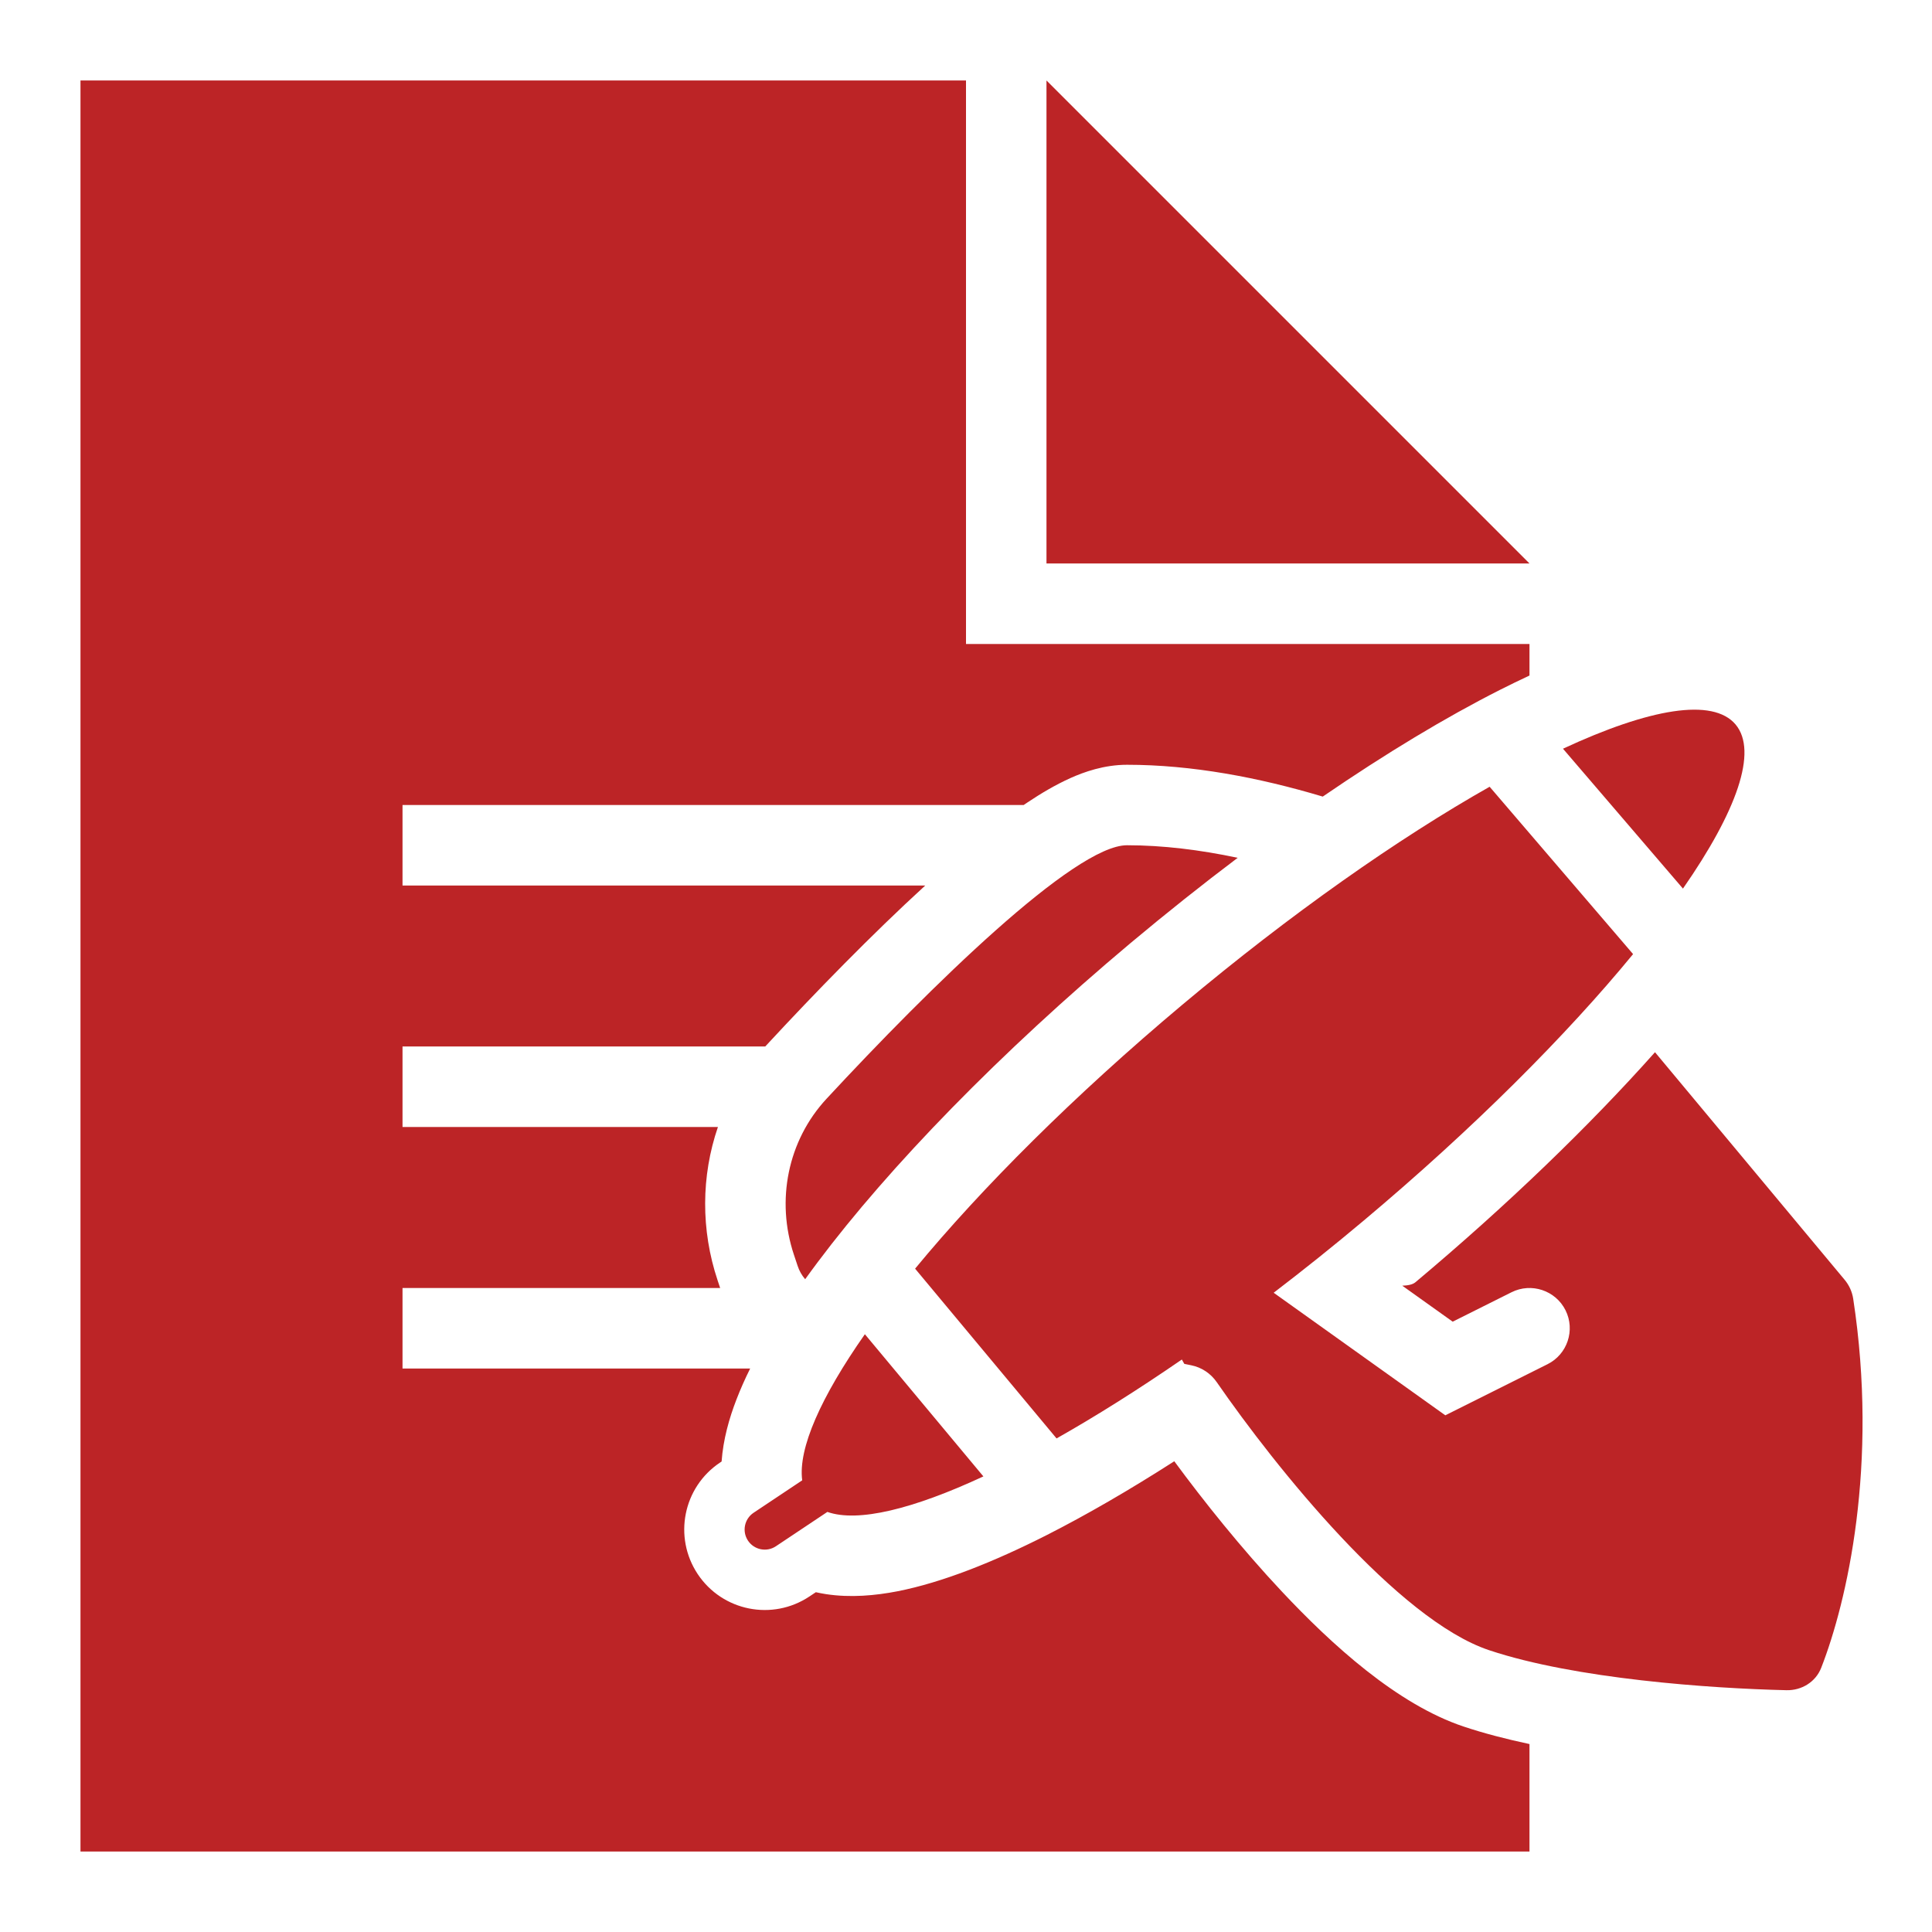 <svg width="32" height="32" viewBox="0 0 32 32" fill="none" xmlns="http://www.w3.org/2000/svg">
<path fill-rule="evenodd" clip-rule="evenodd" d="M16 1.333H1.333V10.667V30.667H16H25.333V28.887C24.949 28.805 24.58 28.71 24.245 28.598C23.14 28.23 22.054 27.237 21.233 26.362C20.559 25.644 19.935 24.862 19.45 24.203C18.703 24.682 17.991 25.094 17.333 25.428C16.456 25.872 15.608 26.21 14.868 26.356C14.499 26.428 14.088 26.466 13.681 26.404C13.626 26.395 13.569 26.385 13.513 26.372L13.406 26.443C12.793 26.851 11.966 26.686 11.557 26.073C11.149 25.46 11.314 24.632 11.927 24.224L11.952 24.207C11.978 23.842 12.078 23.489 12.2 23.175C12.264 23.009 12.339 22.84 12.425 22.667H6.667V21.333H11.928L11.885 21.204C11.608 20.374 11.612 19.48 11.891 18.667H6.667V17.333H12.675L12.712 17.293C13.494 16.449 14.435 15.481 15.325 14.667H6.667V13.333H16.956C16.977 13.318 16.999 13.304 17.021 13.289C17.244 13.14 17.484 12.998 17.728 12.888C17.953 12.787 18.286 12.667 18.667 12.667C19.741 12.667 20.85 12.877 21.909 13.194C22.953 12.479 23.946 11.881 24.839 11.429C25.005 11.345 25.17 11.265 25.333 11.189V10.667H16V1.333ZM20.5 14.208C19.877 14.076 19.26 14 18.666 14C17.797 14 15.392 16.363 13.69 18.199C13.046 18.893 12.85 19.885 13.15 20.783L13.211 20.966C13.238 21.049 13.281 21.124 13.336 21.188C13.403 21.096 13.471 21.002 13.541 20.909C14.733 19.319 16.559 17.439 18.728 15.618C19.322 15.121 19.915 14.649 20.5 14.208ZM19.616 22.59L19.729 22.613C19.902 22.647 20.054 22.749 20.154 22.894C21.122 24.295 23.153 26.829 24.666 27.333C26.093 27.809 28.332 27.966 29.589 27.995C29.841 28.001 30.073 27.859 30.165 27.624C30.593 26.528 31.115 24.26 30.695 21.512C30.677 21.395 30.627 21.285 30.551 21.195L27.412 17.428C26.327 18.646 24.971 19.957 23.444 21.238C23.396 21.278 23.318 21.292 23.226 21.295L24.061 21.891L25.035 21.404C25.364 21.239 25.765 21.373 25.93 21.702C26.094 22.031 25.961 22.432 25.631 22.596L23.939 23.442L21.096 21.412C21.588 21.036 22.087 20.637 22.587 20.217C24.4 18.695 25.943 17.15 27.049 15.803L24.673 13.031C23.162 13.886 21.385 15.13 19.585 16.64C17.79 18.146 16.26 19.676 15.157 21.013L17.5 23.825C18.149 23.458 18.847 23.019 19.575 22.518C19.588 22.542 19.602 22.566 19.616 22.59ZM17.333 1.333L25.333 9.333H17.333V1.333ZM27.875 14.718C28.765 13.438 29.12 12.446 28.747 12C28.37 11.552 27.32 11.735 25.888 12.401L27.875 14.718ZM16.288 24.454L14.325 22.099C13.598 23.137 13.217 23.989 13.287 24.519L12.482 25.056C12.329 25.158 12.287 25.365 12.389 25.518C12.491 25.671 12.698 25.713 12.851 25.611L13.704 25.042C14.207 25.22 15.121 24.997 16.288 24.454Z" fill="#BC2426"/>
</svg>
